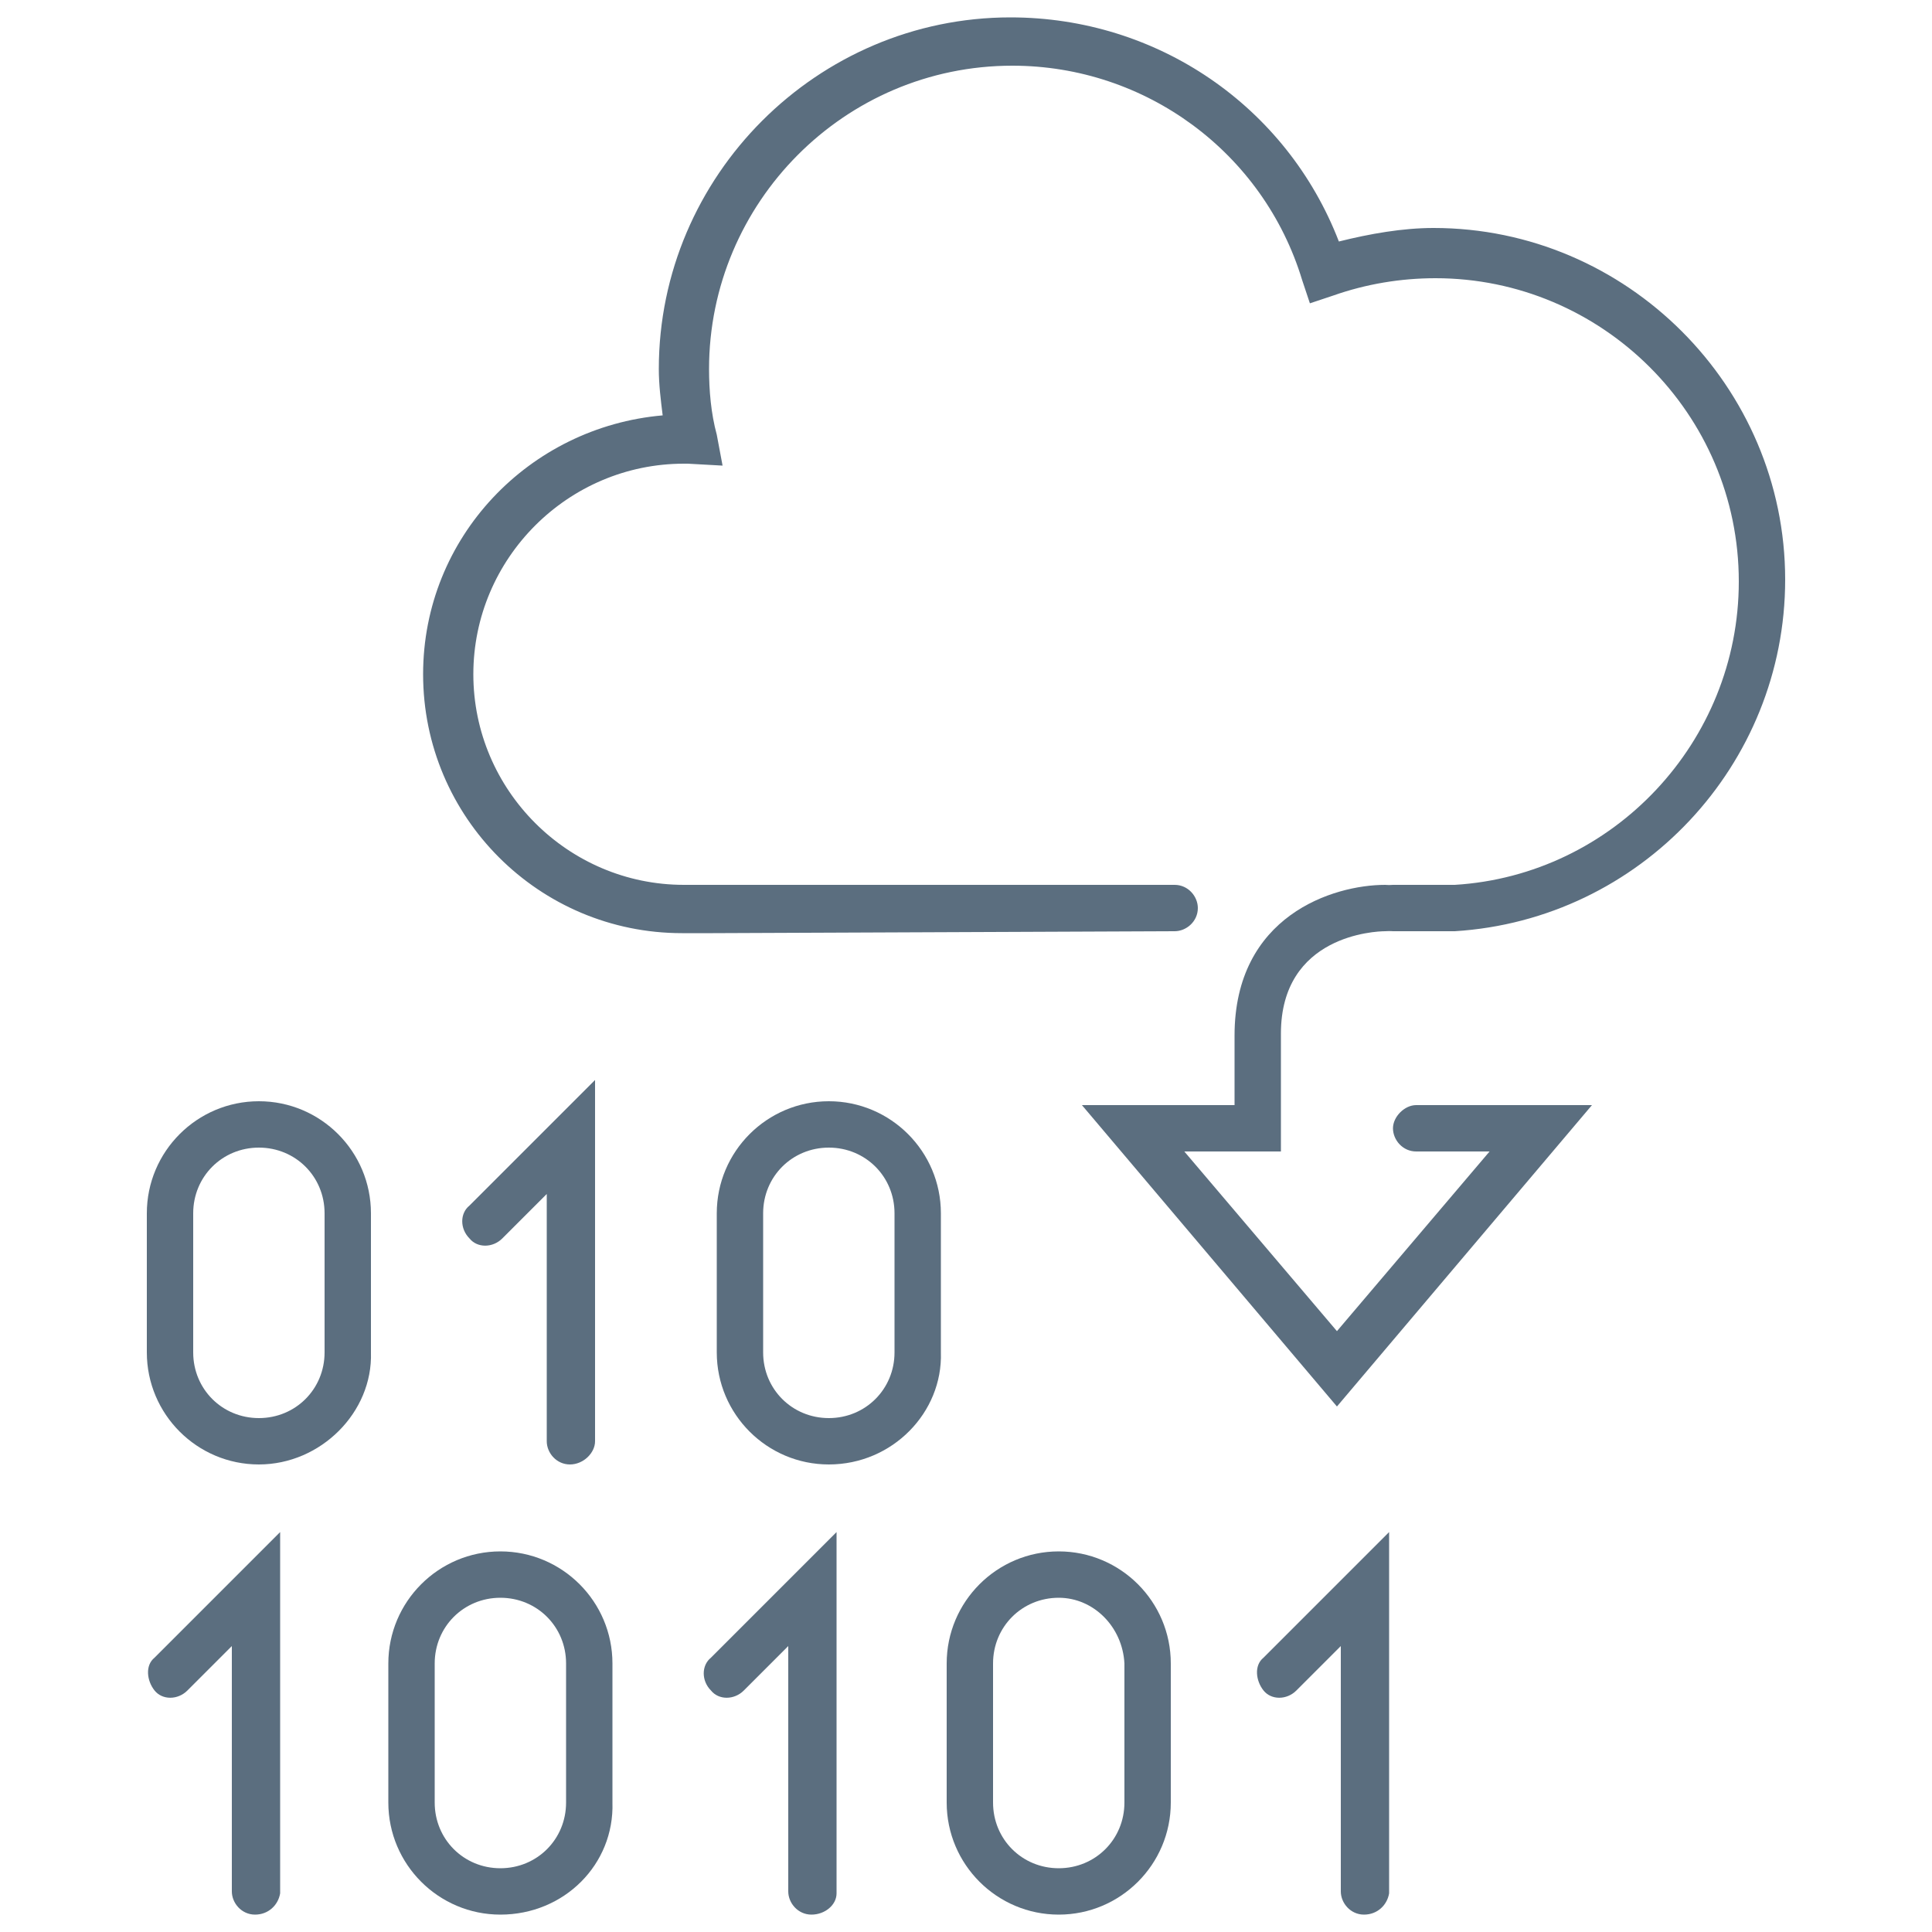 <?xml version="1.0" encoding="utf-8"?>
<!-- Generator: Adobe Illustrator 28.0.0, SVG Export Plug-In . SVG Version: 6.00 Build 0)  -->
<svg version="1.1" id="Layer_1" xmlns="http://www.w3.org/2000/svg" xmlns:xlink="http://www.w3.org/1999/xlink" x="0px" y="0px"
	 viewBox="0 0 100 100" style="enable-background:new 0 0 100 100;" xml:space="preserve">
<style type="text/css">
	.st0{fill:#5B6E7F;}
</style>
<g>
	<g>
		<g>
			<g>
				<g>
					<g>
						<g>
							<path class="st0" d="M13.2,99.1c-0.7,0-1.2-0.6-1.2-1.2V85.2l-2.3,2.3C9.2,88,8.4,88,8,87.5s-0.5-1.3,0-1.7l6.5-6.5V98
								C14.4,98.6,13.9,99.1,13.2,99.1z"/>
						</g>
						<g>
							<path class="st0" d="M25.9,99.1c-3.2,0-5.8-2.6-5.8-5.8v-7.2c0-3.2,2.6-5.8,5.8-5.8s5.8,2.6,5.8,5.8v7.2
								C31.8,96.5,29.2,99.1,25.9,99.1z M25.9,82.7c-1.9,0-3.4,1.5-3.4,3.4v7.2c0,1.9,1.5,3.4,3.4,3.4s3.4-1.5,3.4-3.4v-7.2
								C29.3,84.2,27.8,82.7,25.9,82.7z"/>
						</g>
						<g>
							<path class="st0" d="M42,99.1c-0.7,0-1.2-0.6-1.2-1.2V85.2l-2.3,2.3c-0.5,0.5-1.3,0.5-1.7,0c-0.5-0.5-0.5-1.3,0-1.7l6.5-6.5
								V98C43.3,98.6,42.7,99.1,42,99.1z"/>
						</g>
						<g>
							<path class="st0" d="M70.6,99.1c-0.7,0-1.2-0.6-1.2-1.2V85.2l-2.3,2.3c-0.5,0.5-1.3,0.5-1.7,0s-0.5-1.3,0-1.7l6.5-6.5V98
								C71.8,98.6,71.3,99.1,70.6,99.1z"/>
						</g>
						<g>
							<path class="st0" d="M54.8,99.1c-3.2,0-5.8-2.6-5.8-5.8v-7.2c0-3.2,2.6-5.8,5.8-5.8s5.8,2.6,5.8,5.8v7.2
								C60.6,96.5,58,99.1,54.8,99.1z M54.8,82.7c-1.9,0-3.4,1.5-3.4,3.4v7.2c0,1.9,1.5,3.4,3.4,3.4s3.4-1.5,3.4-3.4v-7.2
								C58.1,84.2,56.6,82.7,54.8,82.7z"/>
						</g>
						<g>
							<path class="st0" d="M13.4,75.8c-3.2,0-5.8-2.6-5.8-5.8v-7.2c0-3.2,2.6-5.8,5.8-5.8s5.8,2.6,5.8,5.8V70
								C19.3,73.1,16.6,75.8,13.4,75.8z M13.4,59.4c-1.9,0-3.4,1.5-3.4,3.4V70c0,1.9,1.5,3.4,3.4,3.4s3.4-1.5,3.4-3.4v-7.2
								C16.8,60.9,15.3,59.4,13.4,59.4z"/>
						</g>
						<g>
							<path class="st0" d="M29.5,75.8c-0.7,0-1.2-0.6-1.2-1.2V61.8L26,64.1c-0.5,0.5-1.3,0.5-1.7,0c-0.5-0.5-0.5-1.3,0-1.7l6.5-6.5
								v18.7C30.8,75.2,30.2,75.8,29.5,75.8z"/>
						</g>
						<g>
							<path class="st0" d="M42.9,75.8c-3.2,0-5.8-2.6-5.8-5.8v-7.2c0-3.2,2.6-5.8,5.8-5.8s5.8,2.6,5.8,5.8V70
								C48.8,73.1,46.2,75.8,42.9,75.8z M42.9,59.4c-1.9,0-3.4,1.5-3.4,3.4V70c0,1.9,1.5,3.4,3.4,3.4s3.4-1.5,3.4-3.4v-7.2
								C46.3,60.9,44.8,59.4,42.9,59.4z"/>
						</g>
					</g>
				</g>
			</g>
		</g>
	</g>
	<g>
		<g>
			<g>
				<path class="st0" d="M36.9,48.3h-1.6c-7.4,0-13.4-6-13.4-13.4c0-7.1,5.5-12.8,12.4-13.4c-0.1-0.8-0.2-1.6-0.2-2.4
					c0-10,8.2-18.2,18.2-18.2c7.6,0,14.3,4.6,17,11.6c1.6-0.4,3.3-0.7,4.9-0.7c10,0,18.2,8.2,18.2,18.2c0,9.6-7.5,17.6-17.1,18.2
					h-3.2l0,0c-0.7,0-1.2-0.6-1.2-1.2c0-0.7,0.6-1.2,1.2-1.2h3.2C83.5,45.3,90,38.4,90,30.1c0-8.7-7.1-15.7-15.7-15.7
					c-1.8,0-3.6,0.3-5.3,0.9l-1.2,0.4l-0.4-1.2c-2-6.6-8.1-11.1-15-11.1c-8.7,0-15.7,7.1-15.7,15.7c0,1.1,0.1,2.3,0.4,3.4l0.3,1.6
					L35.6,24c-0.1,0-0.1,0-0.2,0c-6,0-10.9,4.9-10.9,10.9s4.9,10.9,10.9,10.9h25.4c0.7,0,1.2,0.6,1.2,1.2c0,0.7-0.6,1.2-1.2,1.2
					L36.9,48.3z"/>
			</g>
		</g>
		<g>
			<g id="XMLID_00000031893935945122431450000006242624638637884329_">
				<path class="st0" d="M69.2,72.8L56,57.2h7.9v-3.6c0-6.2,5.1-7.8,7.8-7.8c0.7,0,1.2,0.6,1.2,1.2c0,0.7-0.5,1.2-1.2,1.2l0,0
					c-0.5,0-5.4,0.2-5.4,5.3v6.1h-5l7.9,9.3l7.9-9.3h-3.8c-0.7,0-1.2-0.6-1.2-1.2s0.6-1.2,1.2-1.2h9.1L69.2,72.8z"/>
			</g>
		</g>
	</g>
</g>
</svg>
